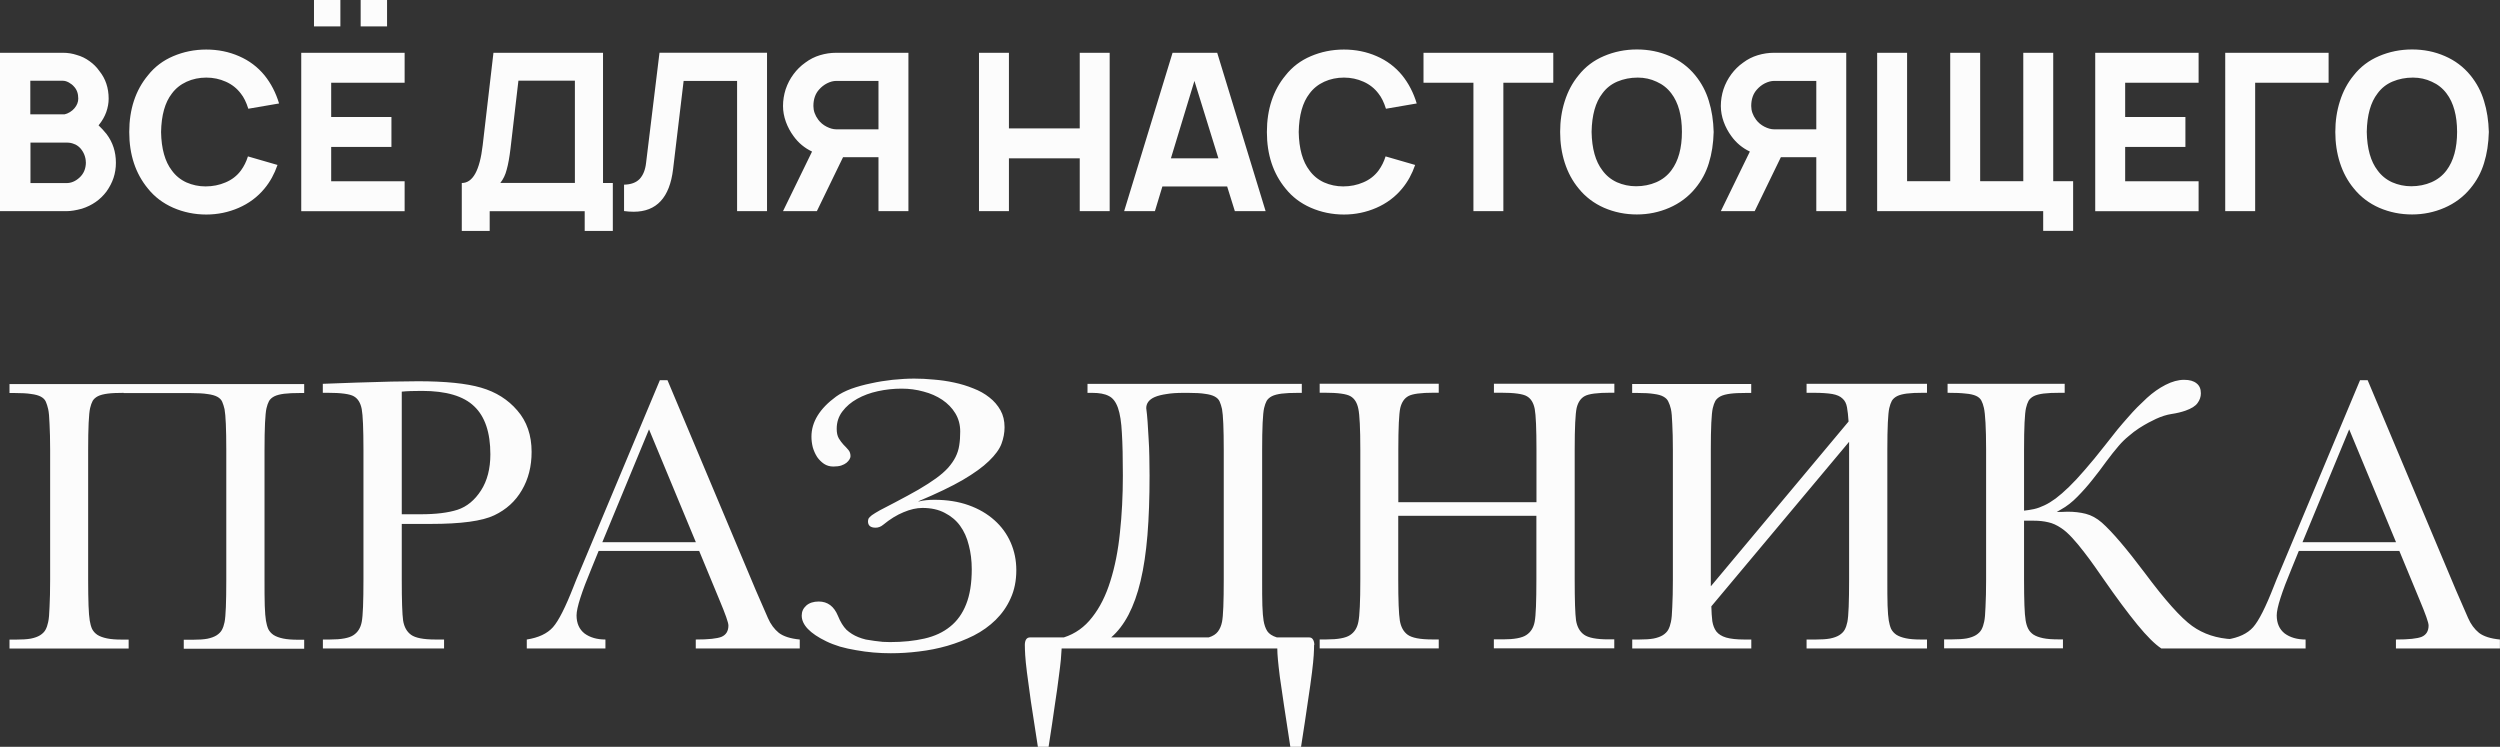 <?xml version="1.0" encoding="UTF-8"?> <svg xmlns="http://www.w3.org/2000/svg" id="Layer_1" data-name="Layer 1" viewBox="0 0 331.54 99.04"><rect x="0" y="0" width="331.54" height="99.04" fill="#333333" stroke="none"/><defs><style> .cls-1 { fill: #fcfcfc; } </style></defs><path id="_Праздника" data-name="Праздника" class="cls-1" d="M317.75,71.9l-6.21-14.96-6.19,14.96h12.4ZM318.19,73.06h-13.33l-.91,2.23c-1.35,3.23-2.02,5.33-2.02,6.31,0,1.05.35,1.85,1.06,2.41.72.53,1.65.8,2.77.8v1.19h-10.43v-1.19c1.55-.24,2.71-.78,3.47-1.63.76-.86,1.67-2.67,2.74-5.41.09-.26.5-1.26,1.24-3l10.2-24.35h1.01l11.72,27.87,1.6,3.67c.36.83.85,1.48,1.45,1.97.62.47,1.54.76,2.77.88v1.19h-13.79v-1.19c1.69,0,2.83-.12,3.42-.36.6-.26.91-.76.91-1.5,0-.38-.4-1.51-1.19-3.39l-2.69-6.5ZM296.08,86h-9.45c-.86-.57-1.92-1.62-3.18-3.16-1.26-1.54-2.76-3.55-4.5-6.06-.33-.47-.72-1.02-1.16-1.66-.45-.64-.92-1.28-1.42-1.92-.5-.66-1.01-1.27-1.53-1.84s-1.01-1.01-1.48-1.32c-.59-.4-1.16-.66-1.73-.78-.57-.14-1.23-.21-1.99-.21h-1.22v7.79c0,1.4.02,2.54.05,3.44.03.9.09,1.56.16,1.99.07.43.18.8.34,1.11s.39.57.7.78c.33.21.75.36,1.27.47s1.17.16,1.97.16h.67v1.19h-15.76v-1.19h1.09c.78,0,1.41-.04,1.92-.13.5-.1.91-.25,1.22-.44.33-.21.57-.45.72-.72.16-.29.28-.64.36-1.04.09-.4.15-1.06.18-1.99.05-.95.08-2.16.08-3.62v-17.21c0-1.47-.03-2.66-.08-3.57-.05-.91-.12-1.57-.21-1.97-.09-.4-.2-.72-.34-.98s-.37-.47-.7-.62-.79-.26-1.4-.31c-.59-.07-1.38-.1-2.38-.1v-1.19h15.53v1.19h-.65c-.88,0-1.6.03-2.15.1-.53.07-.97.18-1.29.34-.31.16-.54.36-.7.62-.14.26-.25.58-.34.96-.17.74-.26,2.59-.26,5.54v8.07c.45-.05.89-.12,1.32-.21.45-.1.91-.27,1.37-.49.48-.22.98-.53,1.5-.91.53-.4,1.12-.91,1.76-1.53s1.35-1.38,2.12-2.28c.79-.9,1.67-1.97,2.64-3.21.62-.79,1.17-1.49,1.66-2.1.5-.6.97-1.15,1.4-1.63.43-.5.85-.95,1.24-1.35.41-.41.85-.83,1.29-1.24.78-.71,1.6-1.29,2.46-1.73.88-.45,1.7-.67,2.46-.67s1.28.16,1.66.47c.38.29.57.73.57,1.32,0,.47-.15.9-.44,1.29-.28.4-.81.73-1.6,1.01-.55.19-1.16.34-1.84.44-.66.1-1.35.32-2.07.65-.26.12-.59.28-.98.49s-.82.46-1.27.75c-.45.29-.91.64-1.37,1.04-.47.38-.91.81-1.32,1.29-.53.62-1.1,1.33-1.68,2.12-.57.79-1.17,1.59-1.81,2.38-.62.79-1.29,1.54-1.99,2.25-.69.71-1.42,1.28-2.2,1.71l-.54.31h.67c.24-.02.49-.03.75-.03.88,0,1.69.09,2.43.28.74.19,1.45.58,2.12,1.16,1.4,1.24,3.3,3.48,5.72,6.7,2.67,3.59,4.76,5.93,6.26,7.01s3.3,1.67,5.38,1.76v1.19ZM226.91,77.72l18.24-21.82c-.05-.78-.12-1.41-.21-1.89-.09-.5-.28-.89-.6-1.16-.29-.29-.74-.49-1.35-.6-.59-.1-1.41-.16-2.48-.16h-.93v-1.19h15.97v1.19h-.52c-.88,0-1.6.03-2.15.1-.53.07-.97.18-1.29.34-.31.16-.54.36-.7.62-.14.26-.25.58-.34.96-.17.74-.26,2.59-.26,5.54v17.21c0,1.4,0,2.54.03,3.44.03.9.09,1.56.16,1.99.07.41.17.79.31,1.11.16.31.39.57.7.78.33.21.75.36,1.27.47s1.18.16,1.99.16h.8v1.19h-15.97v-1.19h1.22c.76,0,1.39-.04,1.89-.13.5-.1.91-.25,1.22-.44.33-.21.57-.45.72-.72.16-.29.28-.64.36-1.04.16-.79.23-2.67.23-5.62v-18.27l-18.27,21.82c.02.76.06,1.41.13,1.97.09.55.27,1.01.54,1.37.29.36.72.63,1.29.8.59.17,1.4.26,2.43.26h.91v1.19h-15.79v-1.19h.91c.78,0,1.41-.04,1.92-.13.5-.1.91-.25,1.22-.44.33-.21.57-.45.72-.72.16-.29.28-.64.36-1.04.09-.4.15-1.06.18-1.99.05-.95.08-2.16.08-3.62v-17.21c0-1.4-.03-2.54-.08-3.44-.03-.91-.09-1.57-.18-1.97-.09-.38-.2-.71-.34-.98-.12-.28-.34-.5-.65-.67-.29-.17-.72-.29-1.27-.36-.55-.09-1.29-.13-2.23-.13h-.65v-1.19h15.79v1.19h-.65c-.88,0-1.59.03-2.12.1-.53.07-.97.18-1.29.34-.31.16-.54.36-.7.62-.14.26-.25.58-.34.96-.17.74-.26,2.59-.26,5.54v18.06ZM203.75,68.4h-18.32v8.46c0,2.76.07,4.57.21,5.43.14.85.48,1.48,1.04,1.89.57.41,1.64.62,3.21.62h.91v1.19h-15.79v-1.19h.91c1.5,0,2.54-.19,3.11-.57.59-.38.96-.97,1.11-1.76.17-.81.26-2.68.26-5.62v-17.21c0-2.79-.09-4.6-.26-5.41-.16-.81-.5-1.37-1.04-1.68-.52-.31-1.66-.47-3.44-.47h-.65v-1.19h15.79v1.19h-.65c-1.71,0-2.83.15-3.36.44-.53.28-.9.8-1.09,1.58-.17.78-.26,2.62-.26,5.54v6.96h18.32v-6.96c0-2.79-.08-4.6-.23-5.41-.16-.81-.5-1.37-1.04-1.68-.52-.31-1.66-.47-3.44-.47h-.93v-1.19h15.97v1.19h-.52c-1.73,0-2.86.15-3.39.44-.53.28-.9.8-1.09,1.58-.17.78-.26,2.62-.26,5.54v17.21c0,2.76.06,4.57.18,5.43.14.85.49,1.48,1.06,1.89s1.64.62,3.21.62h.8v1.19h-15.97v-1.19h1.22c1.48,0,2.51-.19,3.08-.57.59-.38.96-.97,1.11-1.76.16-.81.23-2.68.23-5.62v-8.46ZM156.96,52.1c-.9,0-1.66.05-2.28.16-.62.09-1.13.22-1.53.39-.4.17-.69.39-.88.65-.17.24-.26.52-.26.83.07.52.13,1.12.18,1.81.05.67.09,1.4.13,2.17.05.78.09,1.59.1,2.43.02.85.03,1.69.03,2.54,0,2.95-.09,5.58-.28,7.89-.19,2.29-.49,4.32-.91,6.08-.41,1.74-.95,3.23-1.6,4.48-.64,1.22-1.41,2.23-2.3,3h12.94c.55-.17.96-.43,1.22-.78.26-.35.44-.77.54-1.27.16-.79.23-2.67.23-5.62v-17.21c0-2.79-.08-4.6-.23-5.41-.09-.38-.19-.71-.31-.98-.12-.28-.34-.5-.65-.67-.31-.17-.74-.29-1.29-.36-.55-.09-1.29-.13-2.23-.13h-.62ZM174.27,85.53c0,.38-.02.84-.05,1.37-.03.53-.11,1.29-.23,2.28-.12.98-.3,2.26-.54,3.83-.22,1.57-.53,3.58-.91,6.03h-1.42c-.35-2.23-.63-4.08-.85-5.56-.22-1.48-.41-2.72-.54-3.7-.12-.98-.21-1.76-.26-2.33s-.08-1.05-.08-1.45h-28.6c-.02.4-.05.88-.1,1.45s-.15,1.35-.28,2.33c-.12.98-.29,2.22-.52,3.7-.21,1.48-.48,3.34-.83,5.56h-1.42c-.38-2.45-.69-4.46-.93-6.03-.22-1.57-.4-2.85-.52-3.83-.12-.98-.2-1.74-.23-2.28-.03-.53-.05-.99-.05-1.37,0-.29.05-.53.16-.72.12-.19.3-.28.54-.28h4.48c1.5-.48,2.75-1.37,3.75-2.67,1.02-1.29,1.82-2.89,2.41-4.79.6-1.9,1.03-4.04,1.27-6.42.26-2.4.39-4.93.39-7.58,0-2.33-.04-4.21-.13-5.64-.07-1.43-.24-2.54-.52-3.34-.28-.79-.68-1.32-1.22-1.58-.53-.28-1.26-.41-2.17-.41h-.65v-1.19h28.42v1.19h-.52c-.88,0-1.6.03-2.15.1-.53.07-.97.18-1.29.34-.31.16-.54.36-.7.62-.14.26-.25.58-.34.96-.17.74-.26,2.59-.26,5.54v17.21c0,1.4,0,2.54.03,3.44.03.9.09,1.56.16,1.99.09.55.25,1.02.49,1.4.24.36.66.64,1.27.83h4.27c.24,0,.41.09.52.28.12.19.18.43.18.72ZM121.81,66.51c.36-.09.71-.15,1.04-.18.35-.03.7-.05,1.06-.05,1.69,0,3.21.24,4.55.72,1.35.48,2.48,1.15,3.42,1.99.93.83,1.65,1.81,2.15,2.95s.75,2.36.75,3.67c0,1.4-.25,2.64-.75,3.73-.48,1.09-1.15,2.04-1.99,2.87-.83.81-1.79,1.5-2.9,2.07-1.1.55-2.28,1.01-3.52,1.37-1.22.35-2.48.6-3.78.75-1.28.16-2.51.23-3.7.23-.76,0-1.54-.03-2.33-.1-.78-.07-1.54-.17-2.3-.31-.74-.12-1.45-.28-2.12-.47-.67-.21-1.28-.44-1.81-.7-2.17-1.05-3.26-2.19-3.26-3.42,0-.52.2-.96.6-1.32.41-.36.97-.54,1.66-.54,1.17,0,2.02.63,2.54,1.89.33.81.71,1.43,1.14,1.86.45.41.97.74,1.58.98.29.12.62.22.98.31.38.07.76.13,1.14.18.38.05.75.09,1.11.13.36.02.68.03.96.03,1.71,0,3.23-.16,4.58-.47,1.35-.31,2.48-.84,3.39-1.58.93-.74,1.64-1.73,2.12-2.95.5-1.24.75-2.79.75-4.66,0-1.14-.13-2.2-.39-3.18-.24-1-.63-1.86-1.16-2.59s-1.22-1.29-2.04-1.71c-.81-.43-1.79-.65-2.95-.65-.78,0-1.61.19-2.51.57-.88.36-1.78.91-2.69,1.66-.31.26-.65.39-1.01.39-.67,0-1.01-.28-1.01-.83,0-.14.03-.27.08-.39.07-.12.22-.27.44-.44.24-.17.6-.39,1.06-.65.48-.26,1.13-.6,1.94-1.01,1.22-.64,2.29-1.22,3.18-1.73.91-.53,1.69-1.04,2.33-1.5.66-.48,1.19-.95,1.6-1.4.41-.47.74-.94.98-1.42.24-.48.41-1,.49-1.55.09-.55.13-1.16.13-1.84,0-.9-.22-1.7-.65-2.41-.43-.71-1.01-1.3-1.73-1.79-.72-.48-1.55-.85-2.48-1.09-.93-.26-1.9-.39-2.9-.39-1.07,0-2.12.11-3.16.34-1.02.22-1.93.56-2.74,1.01-.81.45-1.47,1.01-1.97,1.68-.5.66-.75,1.42-.75,2.3,0,.52.09.94.28,1.27.19.31.4.59.62.83.24.24.46.47.65.7.19.22.28.5.28.83,0,.12-.04.26-.13.41-.09.16-.22.31-.41.47-.17.14-.41.26-.7.36-.29.09-.64.13-1.04.13-.47,0-.88-.12-1.24-.36-.35-.24-.65-.54-.91-.91-.24-.38-.43-.8-.57-1.27-.12-.48-.18-.96-.18-1.42,0-1.95,1.09-3.72,3.26-5.31.55-.4,1.22-.74,2.02-1.04.81-.29,1.68-.53,2.61-.72.93-.21,1.89-.36,2.87-.47,1-.1,1.96-.16,2.87-.16.83,0,1.69.04,2.59.13.91.07,1.81.2,2.69.39.9.19,1.75.45,2.56.78.81.31,1.52.71,2.12,1.19.62.48,1.11,1.05,1.48,1.71.36.64.54,1.39.54,2.25,0,.74-.14,1.48-.41,2.2s-.83,1.48-1.66,2.28c-.81.79-1.97,1.63-3.47,2.51-1.48.86-3.44,1.8-5.87,2.82ZM92.28,71.9l-6.21-14.96-6.19,14.96h12.4ZM92.72,73.06h-13.33l-.91,2.23c-1.35,3.23-2.02,5.33-2.02,6.31,0,1.05.35,1.85,1.06,2.41.72.53,1.65.8,2.77.8v1.19h-10.43v-1.19c1.55-.24,2.71-.78,3.47-1.63.76-.86,1.67-2.67,2.74-5.41.09-.26.5-1.26,1.24-3l10.2-24.35h1.01l11.72,27.87,1.6,3.67c.36.83.85,1.48,1.45,1.97.62.47,1.54.76,2.77.88v1.19h-13.79v-1.19c1.69,0,2.83-.12,3.42-.36.6-.26.91-.76.91-1.5,0-.38-.4-1.51-1.19-3.39l-2.69-6.5ZM53.28,68.2h2.51c2.02,0,3.65-.2,4.89-.6,1.24-.41,2.28-1.27,3.11-2.56s1.24-2.89,1.24-4.79c0-2.9-.72-5.02-2.15-6.37-1.41-1.36-3.72-2.04-6.91-2.04-1.17,0-2.07.03-2.69.1v16.25ZM53.28,69.49v7.38c0,2.76.06,4.57.18,5.43.14.85.49,1.48,1.06,1.89s1.64.62,3.21.62h1.16v1.19h-16.07v-1.19h.93c1.5,0,2.54-.19,3.11-.57.59-.38.96-.97,1.11-1.76.16-.81.23-2.68.23-5.62v-17.21c0-2.79-.08-4.6-.23-5.41-.16-.81-.5-1.37-1.04-1.68-.53-.31-1.69-.47-3.47-.47h-.65v-1.19l4.4-.16c3.52-.12,6.26-.18,8.23-.18,3.62,0,6.41.28,8.36.85,1.97.57,3.57,1.58,4.81,3.03,1.26,1.45,1.89,3.28,1.89,5.49,0,1.92-.43,3.61-1.29,5.07-.85,1.47-2.07,2.58-3.67,3.34-1.59.76-4.39,1.14-8.41,1.14h-3.86ZM16.4,52.1c-.88,0-1.59.03-2.12.1-.53.07-.97.18-1.29.34-.31.16-.54.36-.7.62-.14.26-.25.58-.34.96-.17.74-.26,2.59-.26,5.54v17.21c0,1.4.02,2.54.05,3.44.03.9.09,1.56.16,1.99.07.43.17.8.31,1.11.16.31.39.57.7.78.33.21.75.36,1.27.47s1.17.16,1.97.16h.91v1.19H1.26v-1.19h.91c.78,0,1.41-.04,1.92-.13.5-.1.91-.25,1.22-.44.33-.21.57-.45.72-.72.16-.29.28-.64.36-1.04.09-.4.15-1.06.18-1.99.05-.95.08-2.16.08-3.62v-17.21c0-1.4-.03-2.54-.08-3.44-.03-.91-.09-1.57-.18-1.97-.09-.38-.19-.71-.31-.98-.12-.28-.34-.5-.65-.67-.31-.17-.74-.29-1.29-.36-.55-.09-1.29-.13-2.23-.13h-.65v-1.19h39.08v1.19h-.52c-.88,0-1.6.03-2.15.1-.53.07-.97.18-1.29.34-.31.16-.54.36-.7.62-.14.26-.25.58-.34.96-.17.74-.26,2.59-.26,5.54v17.21c0,1.4,0,2.54.03,3.44.03.9.09,1.56.16,1.99.07.41.17.79.31,1.11.16.31.39.57.7.78.33.21.75.36,1.27.47s1.18.16,1.99.16h.8v1.19h-15.97v-1.19h1.22c.76,0,1.39-.04,1.89-.13.5-.1.91-.25,1.22-.44.33-.21.57-.45.72-.72.16-.29.28-.64.36-1.04.16-.79.23-2.67.23-5.62v-17.21c0-2.79-.08-4.6-.23-5.41-.09-.38-.19-.71-.31-.98-.12-.28-.34-.5-.65-.67-.31-.17-.74-.29-1.29-.36-.55-.09-1.29-.13-2.23-.13h-8.9Z"></path><path id="_Все_для_настоящего" data-name="Все для настоящего" class="cls-1" d="M319.76,24.7c.97,0,1.87-.18,2.68-.53s1.49-.88,2.01-1.58c.93-1.24,1.4-2.95,1.4-5.1s-.47-3.88-1.4-5.1c-.51-.68-1.16-1.2-1.95-1.55-.78-.37-1.61-.55-2.51-.55-.97,0-1.88.18-2.71.53-.82.35-1.48.88-1.98,1.57-.91,1.17-1.39,2.87-1.43,5.1.04,2.22.52,3.92,1.43,5.1.49.68,1.13,1.21,1.93,1.58.8.35,1.64.53,2.54.53ZM319.88,28.44c-1.54,0-2.98-.29-4.35-.88-1.36-.6-2.49-1.46-3.38-2.57-.82-.99-1.43-2.13-1.84-3.41-.41-1.28-.61-2.64-.61-4.08s.2-2.8.61-4.08c.41-1.3,1.02-2.45,1.84-3.44.89-1.13,2.01-1.97,3.35-2.54,1.36-.58,2.82-.88,4.38-.88s3,.29,4.35.88c1.34.58,2.47,1.43,3.38,2.54.84,1.03,1.44,2.17,1.81,3.41.39,1.24.6,2.62.64,4.11-.04,1.52-.25,2.9-.64,4.14-.37,1.22-.97,2.34-1.81,3.35-.93,1.13-2.08,1.98-3.44,2.57-1.34.58-2.77.88-4.29.88ZM308.81,10.97h-9.74v17.03h-3.97V7h13.71v3.97ZM281.83,10.97v4.55h7.99v3.97h-7.99v4.55h9.74v3.97h-13.71V7h13.71v3.97h-9.74ZM274.93,24.03v6.59h-3.97v-2.62h-22.02V7h3.97v17.03h5.72V7h3.97v17.03h5.72V7h3.97v17.03h2.65ZM240.88,10.73h-5.6c-.39,0-.8.11-1.23.32-.41.21-.76.49-1.05.82-.51.56-.76,1.29-.76,2.19,0,.62.21,1.23.64,1.81.29.39.66.7,1.11.93.45.23.88.35,1.28.35h5.6v-6.42ZM244.84,28h-3.97v-7.15h-4.7l-3.47,7.15h-4.49l3.85-7.9c-.99-.47-1.81-1.15-2.45-2.04-.43-.58-.77-1.22-1.02-1.9-.25-.7-.38-1.4-.38-2.1,0-.76.12-1.5.35-2.22.25-.74.6-1.41,1.05-2.01.43-.58.94-1.09,1.55-1.52.6-.45,1.25-.78,1.95-.99.7-.21,1.41-.32,2.13-.32h9.6v21ZM216.96,24.7c.97,0,1.87-.18,2.68-.53s1.49-.88,2.01-1.58c.93-1.24,1.4-2.95,1.4-5.1s-.47-3.88-1.4-5.1c-.51-.68-1.16-1.2-1.95-1.55-.78-.37-1.61-.55-2.51-.55-.97,0-1.88.18-2.71.53-.82.35-1.48.88-1.98,1.57-.91,1.17-1.39,2.87-1.43,5.1.04,2.22.52,3.92,1.43,5.1.49.68,1.13,1.21,1.93,1.58.8.35,1.64.53,2.54.53ZM217.08,28.44c-1.54,0-2.98-.29-4.35-.88-1.36-.6-2.49-1.46-3.38-2.57-.82-.99-1.43-2.13-1.84-3.41-.41-1.28-.61-2.64-.61-4.08s.2-2.8.61-4.08c.41-1.3,1.02-2.45,1.84-3.44.89-1.13,2.01-1.97,3.35-2.54,1.36-.58,2.82-.88,4.38-.88s3,.29,4.35.88c1.34.58,2.47,1.43,3.38,2.54.84,1.03,1.44,2.17,1.81,3.41.39,1.24.6,2.62.64,4.11-.04,1.52-.25,2.9-.64,4.14-.37,1.22-.97,2.34-1.81,3.35-.93,1.13-2.08,1.98-3.44,2.57-1.34.58-2.77.88-4.29.88ZM205.99,10.97h-6.62v17.03h-3.97V10.97h-6.62v-3.97h17.21v3.97ZM187.67,21.88c-.41,1.19-.98,2.23-1.72,3.12-.93,1.13-2.08,1.98-3.44,2.57-1.34.58-2.77.88-4.29.88s-3.01-.3-4.38-.9-2.48-1.45-3.35-2.54c-1.65-2-2.48-4.5-2.48-7.5s.83-5.54,2.48-7.52c.89-1.13,2.01-1.97,3.35-2.54,1.36-.58,2.82-.88,4.38-.88s3,.29,4.35.88c1.34.58,2.47,1.43,3.38,2.54.86,1.07,1.5,2.31,1.93,3.73l-4.08.7c-.27-.86-.6-1.53-.99-2.01-.51-.68-1.17-1.21-1.98-1.57-.82-.37-1.68-.55-2.6-.55s-1.81.18-2.62.55c-.8.37-1.45.89-1.95,1.57-.91,1.17-1.39,2.87-1.43,5.1.04,2.22.52,3.92,1.43,5.1.49.68,1.13,1.21,1.93,1.58.8.35,1.64.53,2.54.53.95,0,1.84-.18,2.65-.53.84-.35,1.52-.88,2.04-1.58.41-.56.72-1.19.93-1.87l3.94,1.14ZM161.58,21l-3.18-10.27-3.12,10.27h6.3ZM162.72,24.73h-8.57l-.99,3.27h-4.08l6.42-21h5.92l6.42,21h-4.08l-1.02-3.27ZM147.16,7v21h-3.97v-7h-9.39v7h-3.97V7h3.97v10.03h9.39V7h3.97ZM116.5,10.73h-5.6c-.39,0-.8.11-1.22.32-.41.21-.76.49-1.05.82-.51.56-.76,1.29-.76,2.19,0,.62.21,1.23.64,1.81.29.39.66.7,1.11.93s.88.35,1.28.35h5.6v-6.42ZM120.47,28h-3.97v-7.15h-4.7l-3.47,7.15h-4.49l3.85-7.9c-.99-.47-1.81-1.15-2.45-2.04-.43-.58-.77-1.22-1.02-1.9-.25-.7-.38-1.4-.38-2.1,0-.76.12-1.5.35-2.22.25-.74.6-1.41,1.05-2.01.43-.58.94-1.09,1.55-1.52.6-.45,1.25-.78,1.95-.99.7-.21,1.41-.32,2.13-.32h9.6v21ZM101.72,28h-3.97V10.73h-7.09l-1.4,11.72c-.45,3.75-2.19,5.63-5.22,5.63-.43,0-.86-.03-1.28-.09v-3.5c.91-.02,1.6-.27,2.07-.76.47-.51.75-1.22.85-2.13l1.78-14.61h14.26v21ZM76.25,10.7h-7.5l-1.05,9.01c-.14,1.15-.3,2.07-.5,2.77-.17.7-.46,1.29-.85,1.78h9.89v-13.56ZM81.27,24.27v6.36h-3.73v-2.62h-12.6v2.62h-3.7v-6.36c1.46,0,2.38-1.66,2.77-4.99l1.43-12.28h14.53v17.27h1.31ZM43.92,10.97v4.55h7.99v3.97h-7.99v4.55h9.74v3.97h-13.71V7h13.71v3.97h-9.74ZM51.33,3.5h-3.5V0h3.5v3.5ZM45.14,3.5h-3.5V0h3.5v3.5ZM36.8,21.88c-.41,1.19-.98,2.23-1.72,3.12-.93,1.13-2.08,1.98-3.44,2.57-1.34.58-2.77.88-4.29.88s-3.01-.3-4.38-.9c-1.36-.6-2.48-1.45-3.35-2.54-1.65-2-2.48-4.5-2.48-7.5s.83-5.54,2.48-7.52c.89-1.13,2.01-1.97,3.35-2.54,1.36-.58,2.82-.88,4.38-.88s3,.29,4.35.88c1.34.58,2.47,1.43,3.38,2.54.86,1.07,1.5,2.31,1.93,3.73l-4.08.7c-.27-.86-.6-1.53-.99-2.01-.51-.68-1.17-1.21-1.98-1.57-.82-.37-1.68-.55-2.6-.55s-1.81.18-2.62.55c-.8.37-1.45.89-1.95,1.57-.91,1.17-1.39,2.87-1.43,5.1.04,2.22.52,3.92,1.43,5.1.49.68,1.13,1.21,1.93,1.58.8.35,1.64.53,2.54.53.95,0,1.84-.18,2.65-.53.84-.35,1.52-.88,2.04-1.58.41-.56.72-1.19.93-1.87l3.94,1.14ZM11.38,21.5c0-.33-.07-.66-.2-.99s-.32-.62-.55-.88c-.27-.27-.55-.46-.85-.55-.27-.12-.59-.17-.96-.17h-4.78v5.37h4.78c.6,0,1.17-.23,1.69-.7.58-.51.88-1.2.88-2.07ZM4.02,10.7v4.46h4.55c.21-.04.45-.14.7-.29.25-.16.46-.33.61-.52.33-.39.5-.82.5-1.28,0-.66-.19-1.2-.58-1.6-.16-.19-.38-.37-.67-.53-.29-.16-.55-.23-.79-.23h-4.32ZM14.12,17.76c.84,1.11,1.25,2.38,1.25,3.82s-.42,2.65-1.25,3.82c-.82,1.09-1.91,1.85-3.27,2.28-.78.21-1.44.32-1.98.32H0V7h8.37c.64,0,1.24.1,1.81.29.62.17,1.19.45,1.69.82.53.37.96.81,1.31,1.31.82,1.01,1.23,2.24,1.23,3.67,0,.58-.11,1.18-.32,1.78-.21.58-.52,1.12-.9,1.6l-.12.15c.37.35.72.73,1.05,1.14Z"></path></svg> 